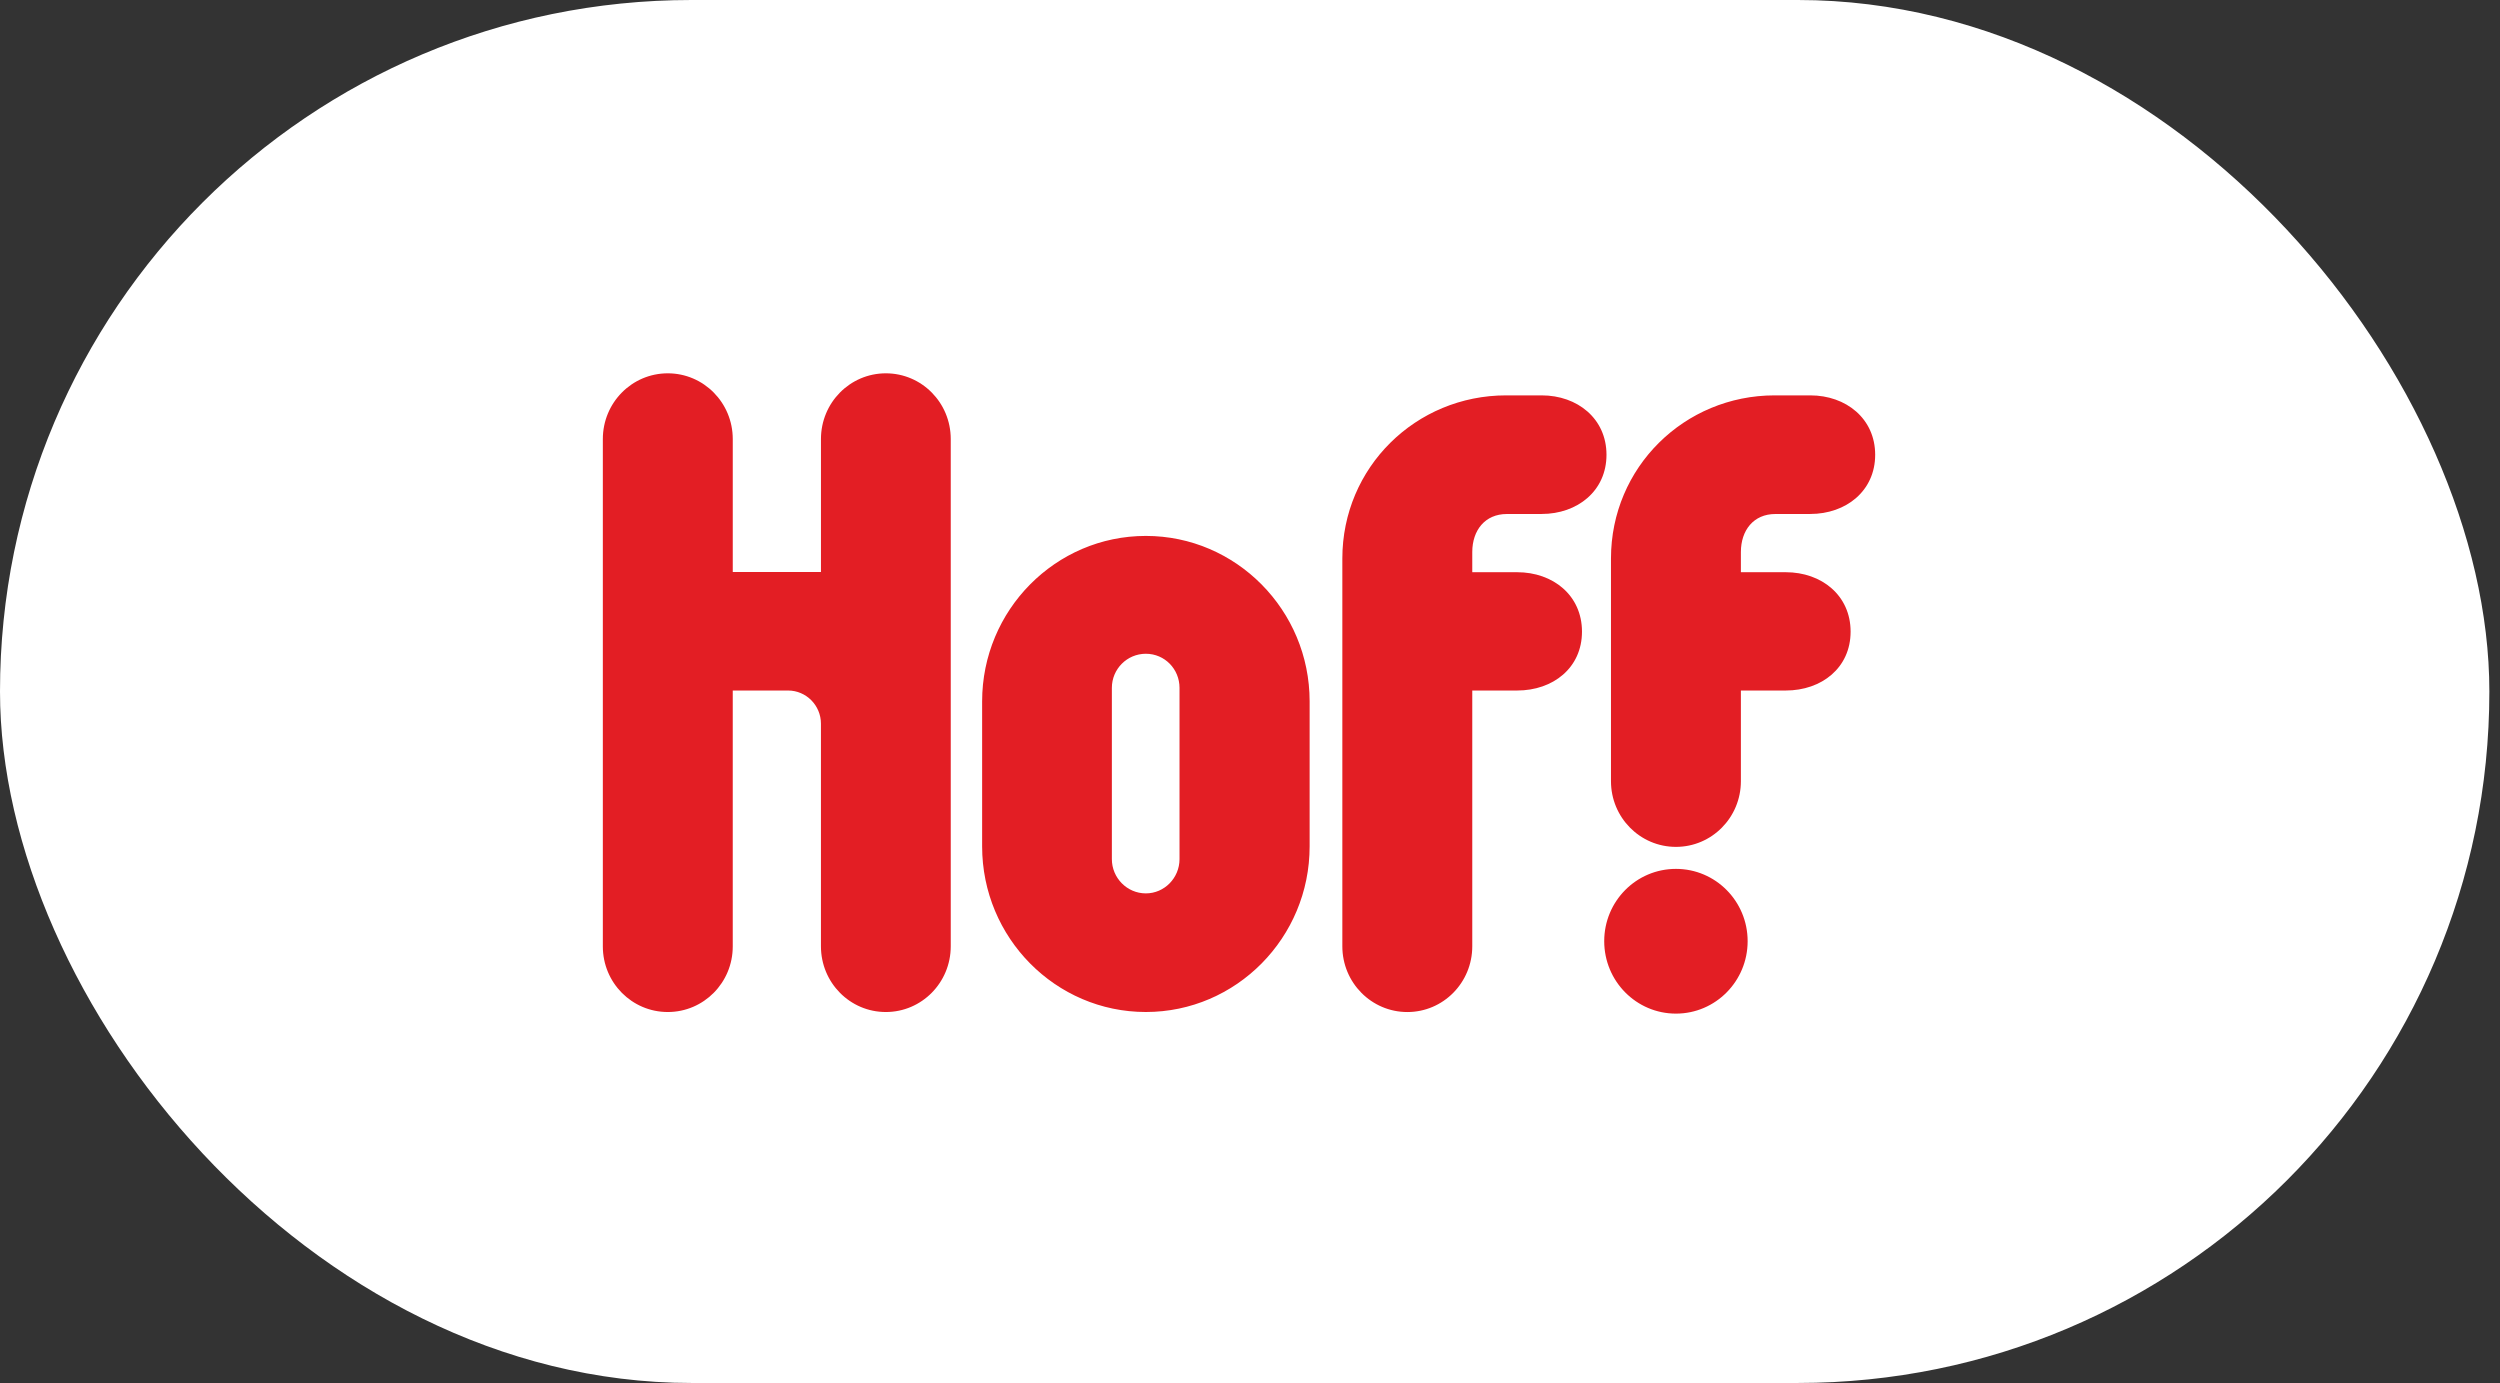 <svg width="141" height="78" viewBox="0 0 141 78" fill="none" xmlns="http://www.w3.org/2000/svg">
<rect x="0" y="0" width="141" height="78" fill="#333333" stroke="none"/>
<g clip-path="url(#clip0_2001_392)">
<rect width="140.4" height="78" rx="39" fill="white"/>
<path fill-rule="evenodd" clip-rule="evenodd" d="M64.626 50.387C63.565 50.387 62.709 49.514 62.709 48.454V38.795C62.709 37.734 63.565 36.872 64.626 36.872C65.688 36.872 66.525 37.734 66.525 38.795V48.454C66.525 49.514 65.675 50.387 64.626 50.387ZM64.626 30.226C59.532 30.226 55.392 34.41 55.392 39.557V47.738C55.392 52.889 59.532 57.077 64.626 57.077C69.721 57.077 73.863 52.889 73.863 47.738V39.557C73.863 34.41 69.712 30.226 64.626 30.226V30.226ZM84.984 28.988H86.949C88.969 28.988 90.606 27.687 90.606 25.649C90.606 23.612 88.969 22.299 86.949 22.299H84.945C79.855 22.299 75.708 26.356 75.708 31.501V53.371C75.708 55.424 77.353 57.079 79.375 57.079C81.396 57.079 83.036 55.424 83.036 53.371V38.945H85.568C87.592 38.945 89.224 37.667 89.224 35.624C89.224 33.581 87.592 32.273 85.568 32.273H83.036V31.137C83.036 29.903 83.761 28.99 84.984 28.99V28.988ZM94.523 49.005C96.76 49.005 98.567 50.83 98.567 53.083C98.567 55.336 96.76 57.168 94.523 57.168C92.286 57.168 90.478 55.336 90.478 53.083C90.478 50.83 92.282 49.005 94.523 49.005ZM100.127 28.988H102.099C104.119 28.988 105.76 27.687 105.76 25.649C105.76 23.612 104.12 22.299 102.099 22.299H100.091C95.002 22.299 90.859 26.356 90.859 31.501V44.059C90.859 46.109 92.501 47.764 94.523 47.764C96.545 47.764 98.186 46.108 98.186 44.059V38.945H100.716C102.739 38.945 104.374 37.667 104.374 35.624C104.374 33.581 102.739 32.273 100.716 32.273H98.186V31.137C98.186 29.903 98.906 28.99 100.127 28.99V28.988ZM49.962 21.055C47.941 21.055 46.302 22.712 46.302 24.762V32.261H41.328V24.762C41.327 22.712 39.686 21.055 37.663 21.055C35.639 21.055 34 22.712 34 24.762V53.38C34 55.422 35.637 57.078 37.663 57.078C39.688 57.078 41.327 55.423 41.327 53.38V38.945H44.446C45.47 38.945 46.301 39.787 46.301 40.815V53.37C46.301 55.423 47.94 57.078 49.961 57.078C51.981 57.078 53.622 55.423 53.622 53.37V24.762C53.622 22.71 51.986 21.055 49.961 21.055H49.962Z" fill="#E31E24"/>
</g>
<defs>
<clipPath id="clip0_2001_392">
<rect width="140.4" height="78" fill="white"/>
</clipPath>
</defs>
</svg>
